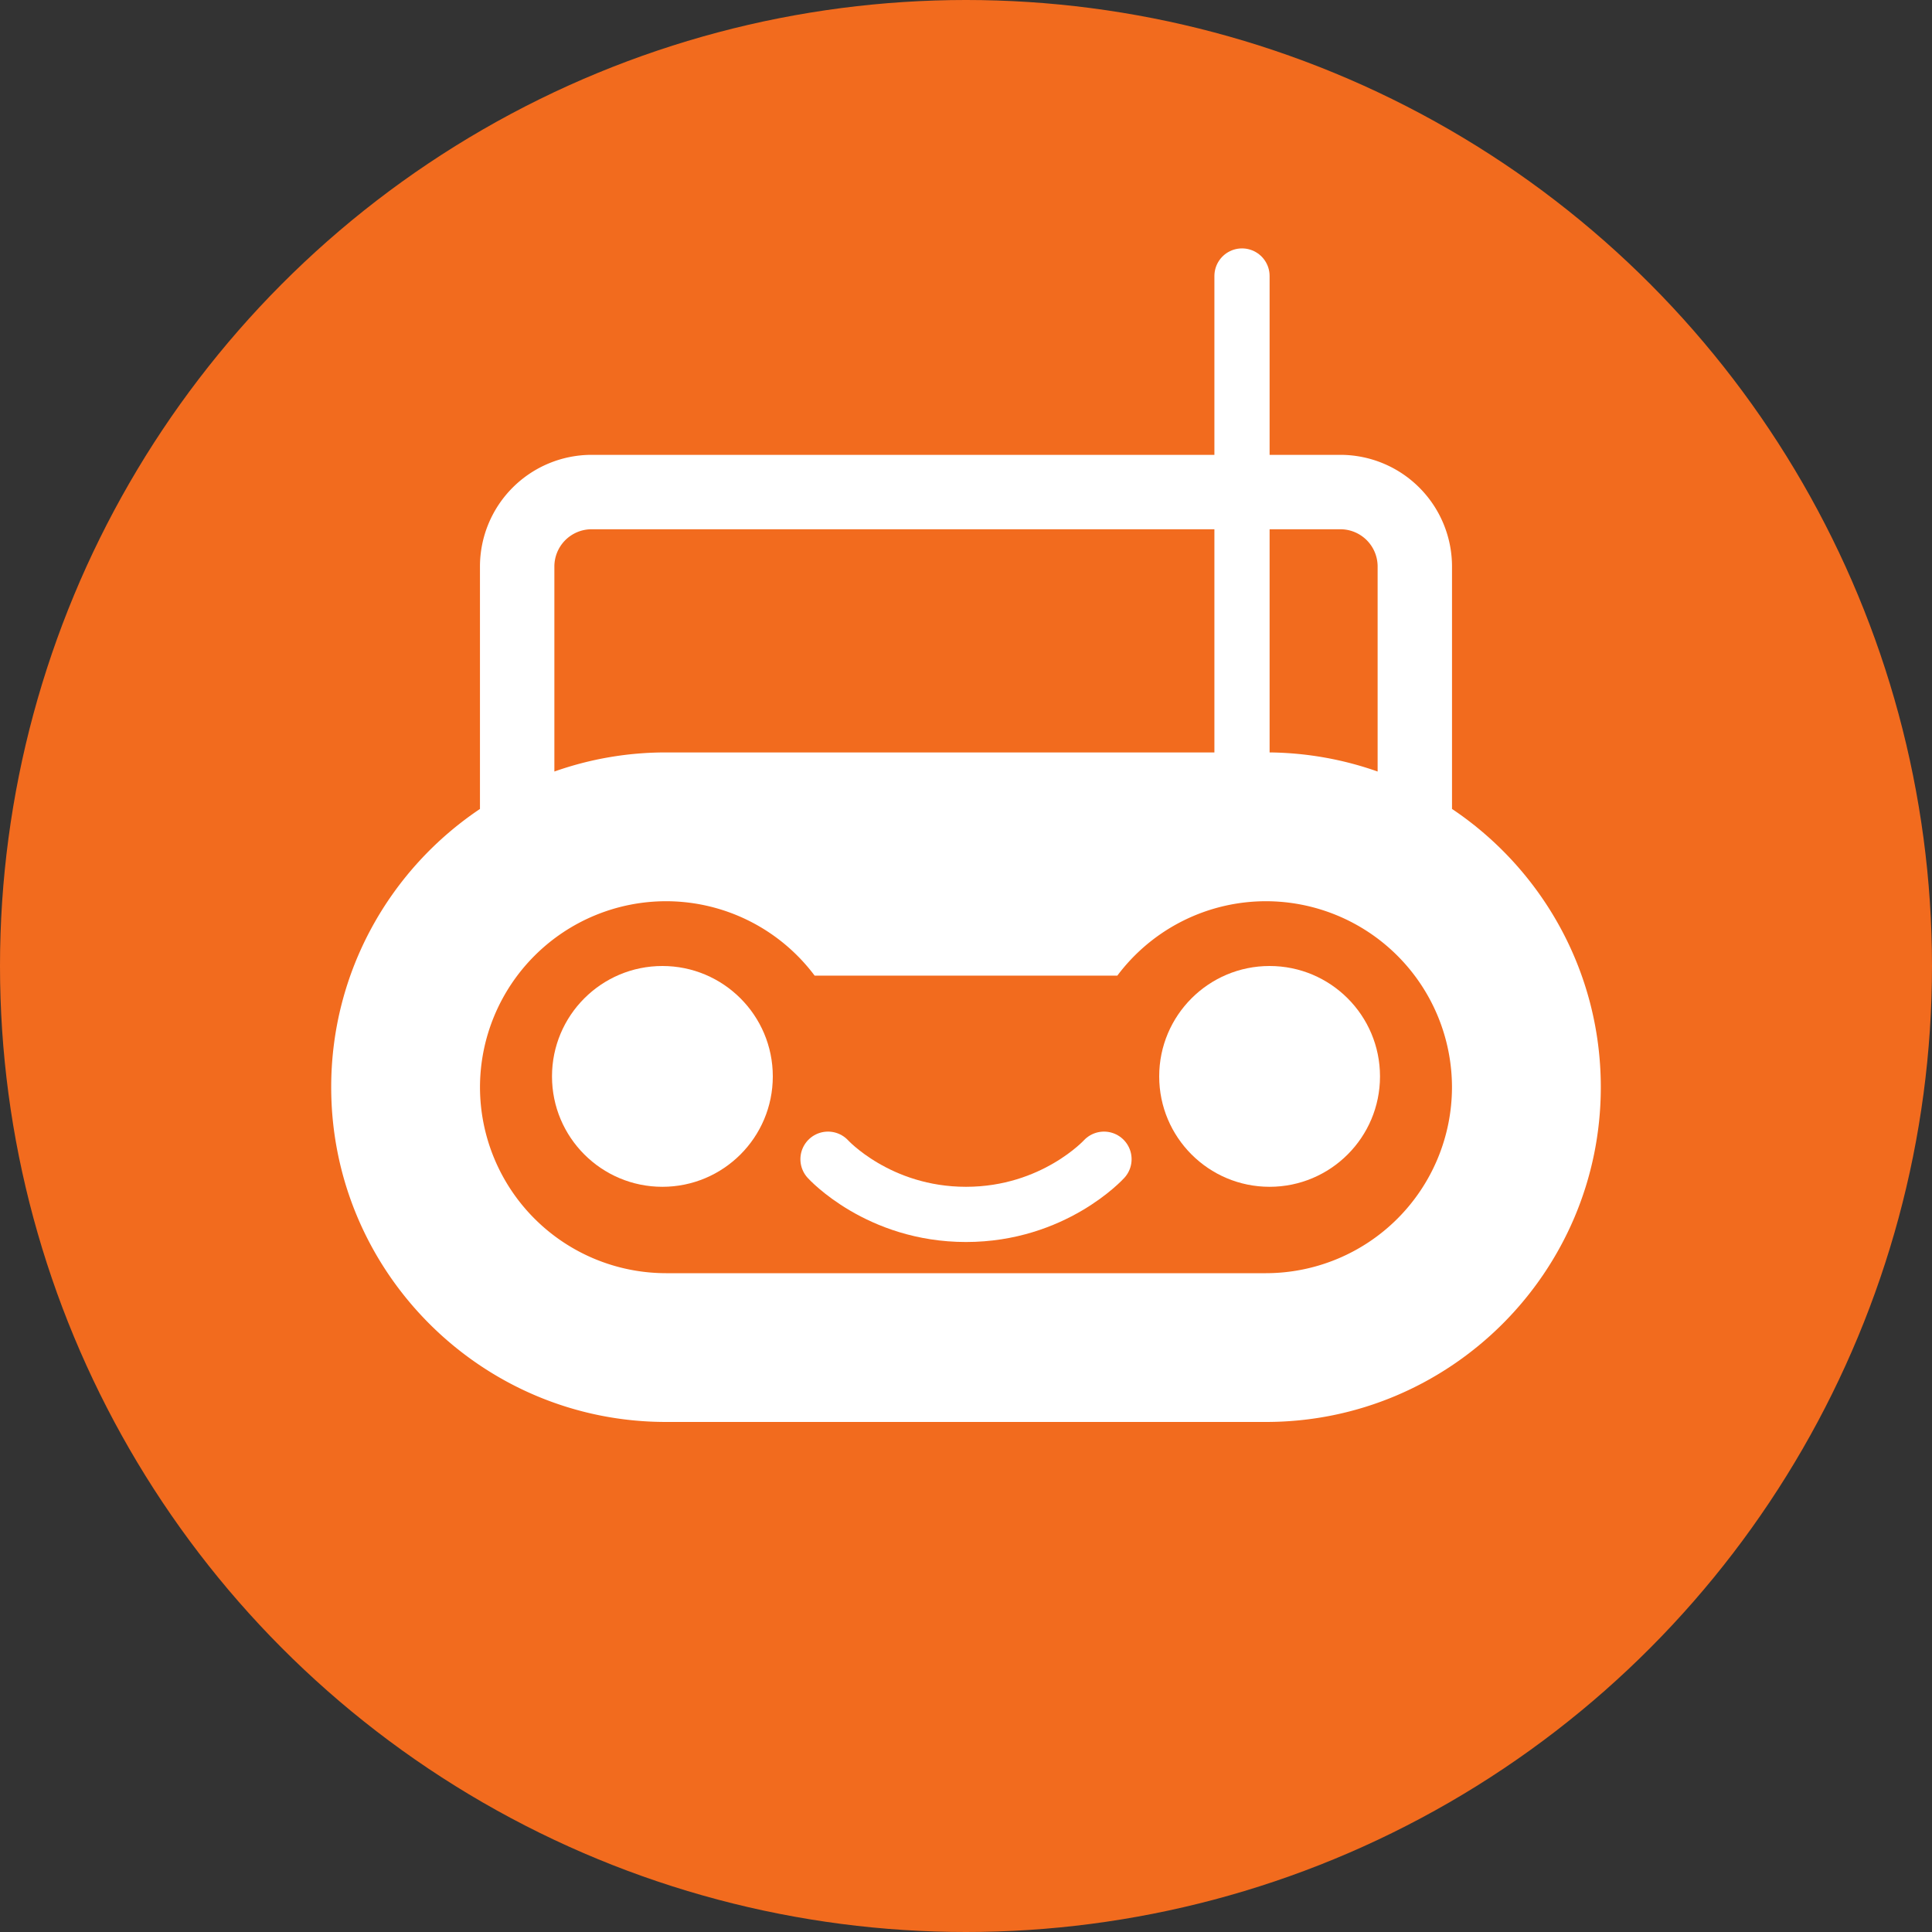 <svg viewBox="0 0 70 70" fill="none" xmlns="http://www.w3.org/2000/svg"><rect x="0" y="0" width="70" height="70" fill="#333333" stroke="none"/><circle cx="35" cy="35" r="35" fill="#F26B1E"/><path d="M17.39 29.31v-8.787a4.048 4.048 0 014.044-4.043h27.132a4.048 4.048 0 014.043 4.043v8.786C55.86 31.488 58 35.194 58 39.391c0 6.688-5.44 12.129-12.129 12.129H24.13C17.44 51.52 12 46.078 12 39.39c0-4.196 2.142-7.902 5.39-10.08zm32.524-8.787a1.35 1.35 0 00-1.348-1.347H21.434a1.35 1.35 0 00-1.348 1.347v7.431a12.083 12.083 0 014.043-.692H46.04c1.357.02 2.66.262 3.874.692v-7.43zM24.13 46.13H45.87a6.746 6.746 0 006.738-6.738 6.746 6.746 0 00-6.738-6.739 6.73 6.73 0 00-5.387 2.696H29.516a6.73 6.73 0 00-5.387-2.696 6.746 6.746 0 00-6.738 6.739 6.746 6.746 0 006.738 6.738z" fill="#fff"/><circle cx="24" cy="39" r="4" fill="#fff"/><circle cx="46" cy="39" r="4" fill="#fff"/><path d="M30 42s1.818 2 5 2 5-2 5-2M45 10v18" stroke="#fff" stroke-width="2" stroke-linecap="round"/></svg>